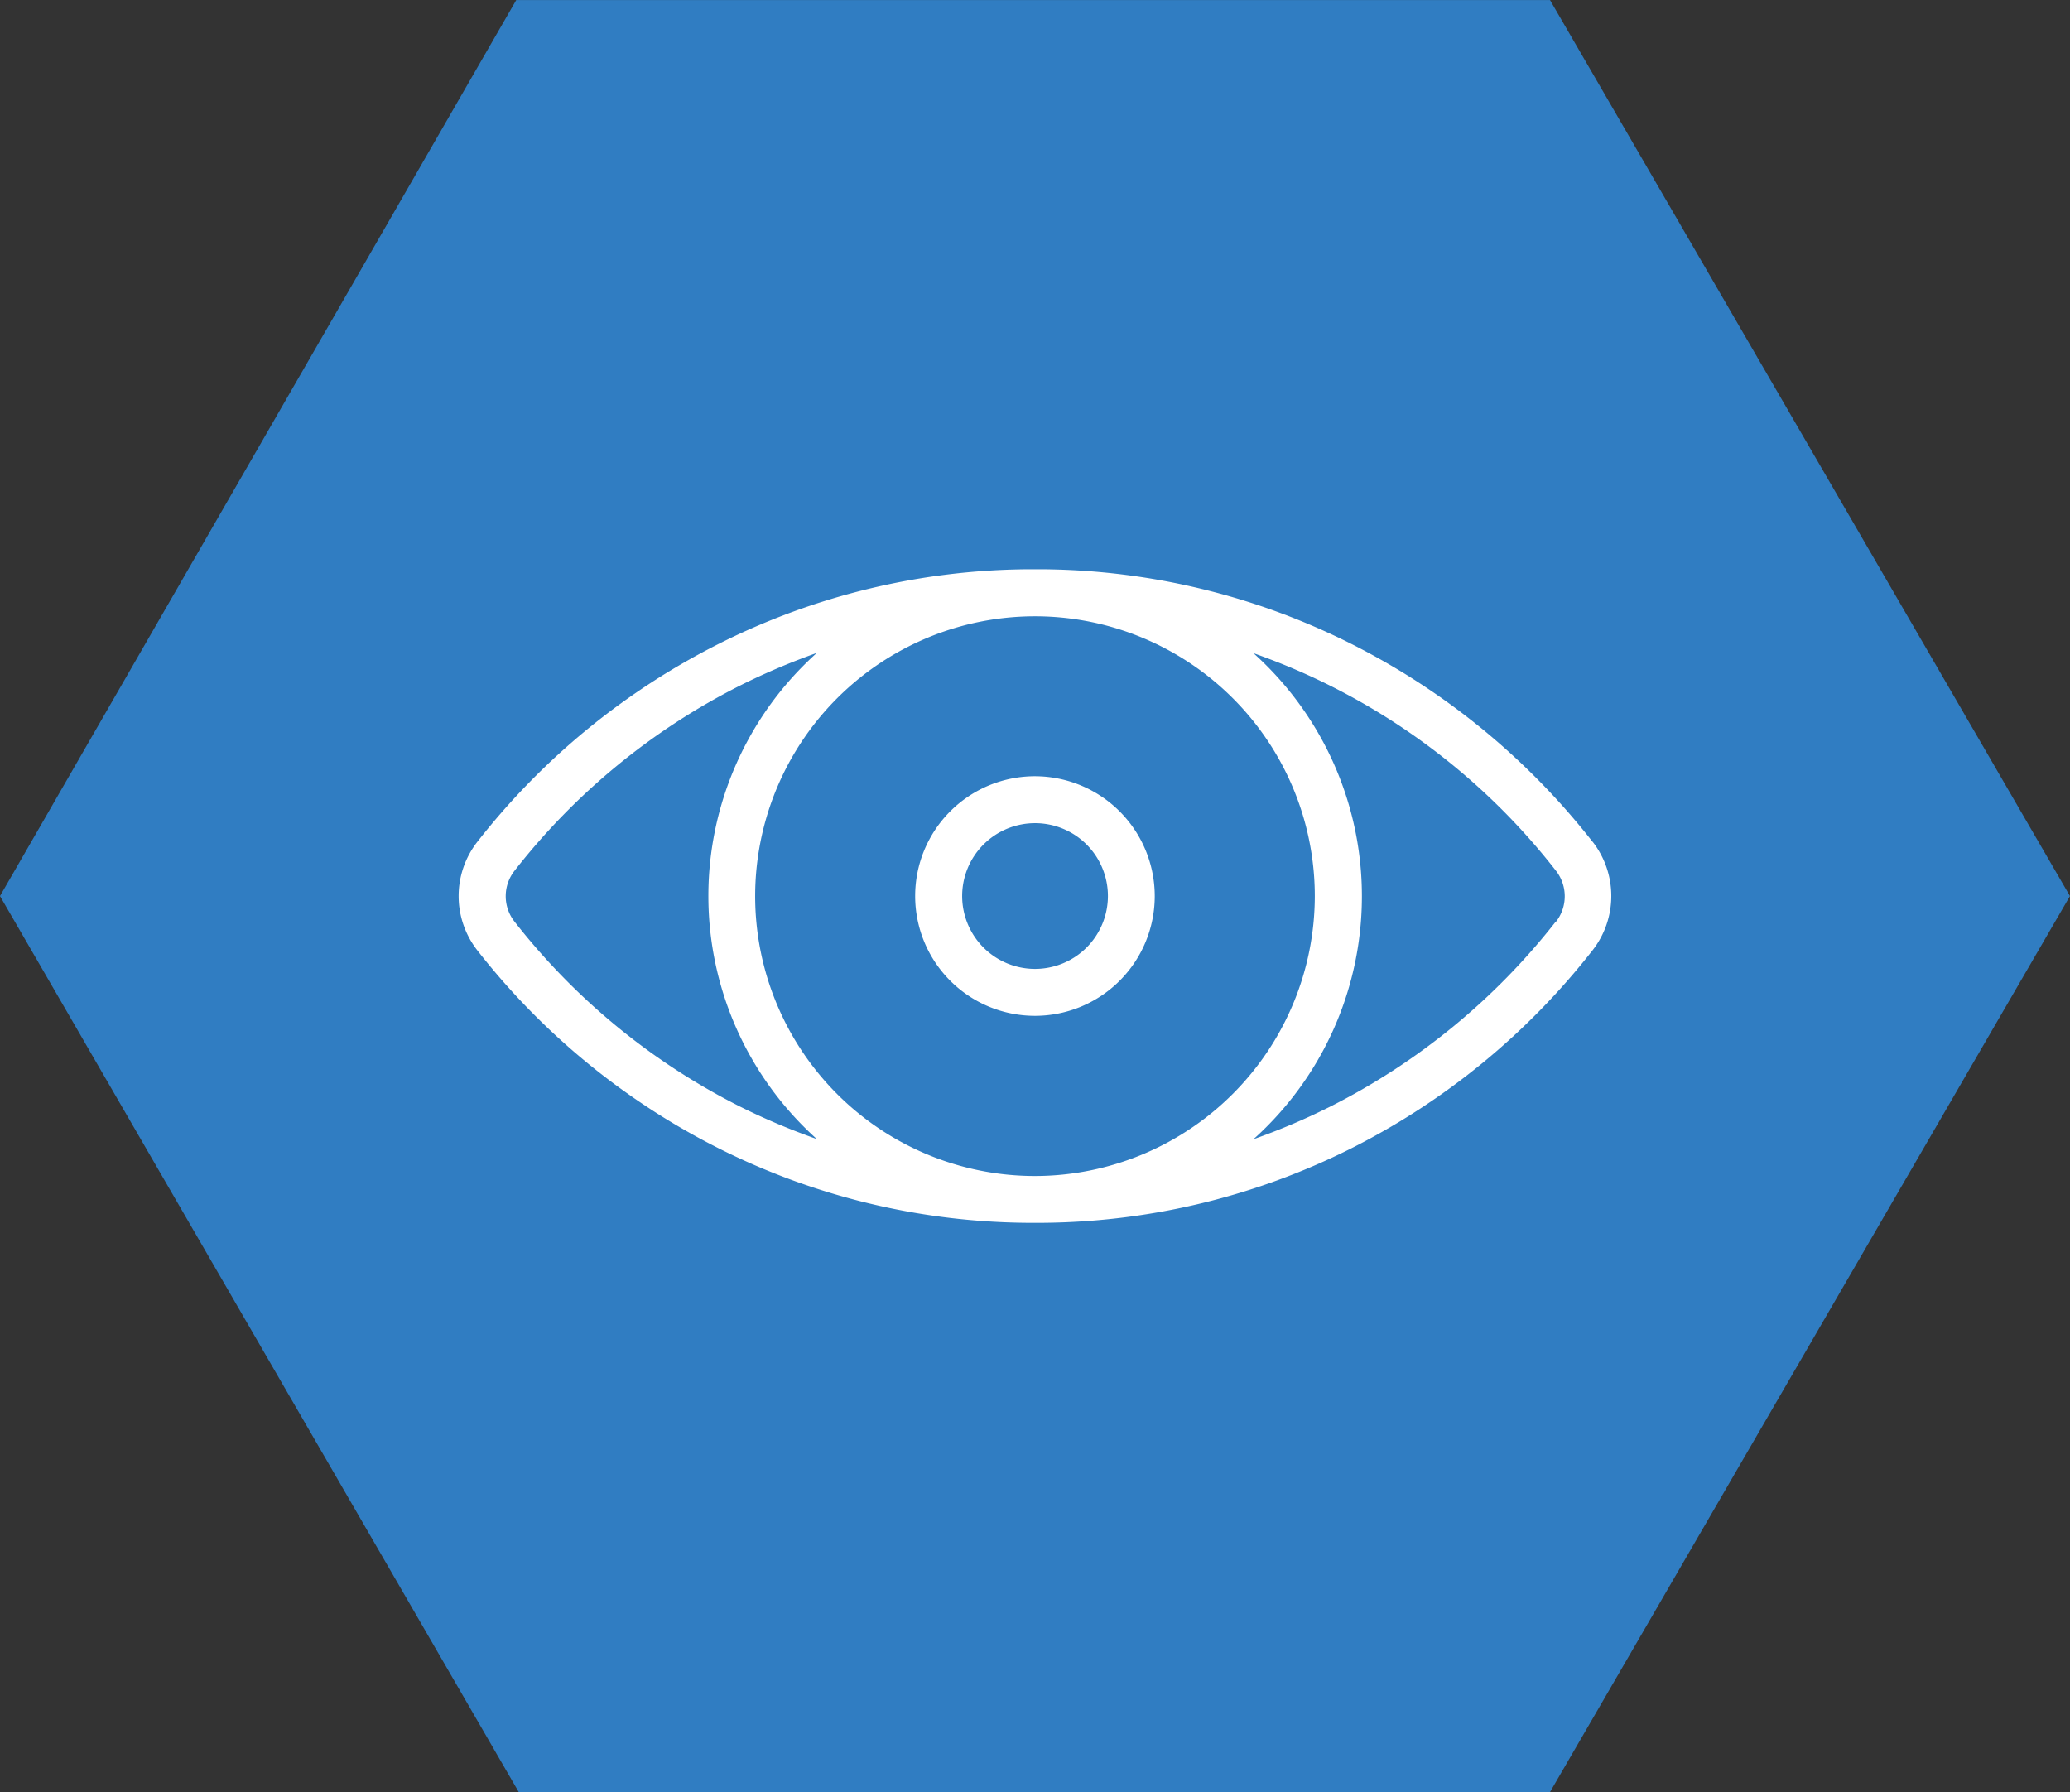 <svg xmlns="http://www.w3.org/2000/svg" xmlns:xlink="http://www.w3.org/1999/xlink" width="70.469" height="60.999" viewBox="0 0 70.469 60.999"><rect x="0" y="0" width="70.469" height="60.999" fill="#333333" stroke="none"/><defs><clipPath id="a"><rect width="39.24" height="22.244" fill="#fff"/></clipPath></defs><g transform="translate(-330 -1521.135)"><g transform="translate(-40 -287.134)"><path d="M522.061,209.764H486.869l-17.575,30.5,17.66,30.5h35.107l17.7-30.5Z" transform="translate(-99.294 1598.506)" fill="#307dc2"/></g><g transform="translate(345.615 1540.513)"><g transform="translate(0 0)" clip-path="url(#a)"><path d="M38.6,9.274a24.312,24.312,0,0,0-8.249-6.753A23.8,23.8,0,0,0,19.922,0c-.1,0-.5,0-.6,0A23.779,23.779,0,0,0,8.888,2.521,24.289,24.289,0,0,0,.637,9.274a3,3,0,0,0,0,3.7,24.264,24.264,0,0,0,8.251,6.754,23.8,23.8,0,0,0,10.431,2.517c.1,0,.5,0,.6,0a23.819,23.819,0,0,0,10.433-2.517A24.286,24.286,0,0,0,38.6,12.97a3,3,0,0,0,0-3.7M9.6,18.3a22.682,22.682,0,0,1-7.7-6.308,1.4,1.4,0,0,1,0-1.729A22.694,22.694,0,0,1,9.6,3.947a23.24,23.24,0,0,1,2.592-1.1,11.117,11.117,0,0,0,0,16.547A23.1,23.1,0,0,1,9.6,18.3m10.022,2.352a9.526,9.526,0,1,1,9.523-9.527,9.538,9.538,0,0,1-9.523,9.527m17.727-8.66a22.728,22.728,0,0,1-7.7,6.308,22.743,22.743,0,0,1-2.592,1.1,11.114,11.114,0,0,0,0-16.544,22.5,22.5,0,0,1,10.3,7.408,1.412,1.412,0,0,1,0,1.732" transform="translate(0 0)" fill="#fff"/><path d="M23.563,8.831a4.078,4.078,0,1,0,4.076,4.078,4.083,4.083,0,0,0-4.076-4.078m0,6.559a2.481,2.481,0,1,1,2.482-2.482,2.483,2.483,0,0,1-2.482,2.482" transform="translate(-3.943 -1.787)" fill="#fff"/></g></g></g></svg>